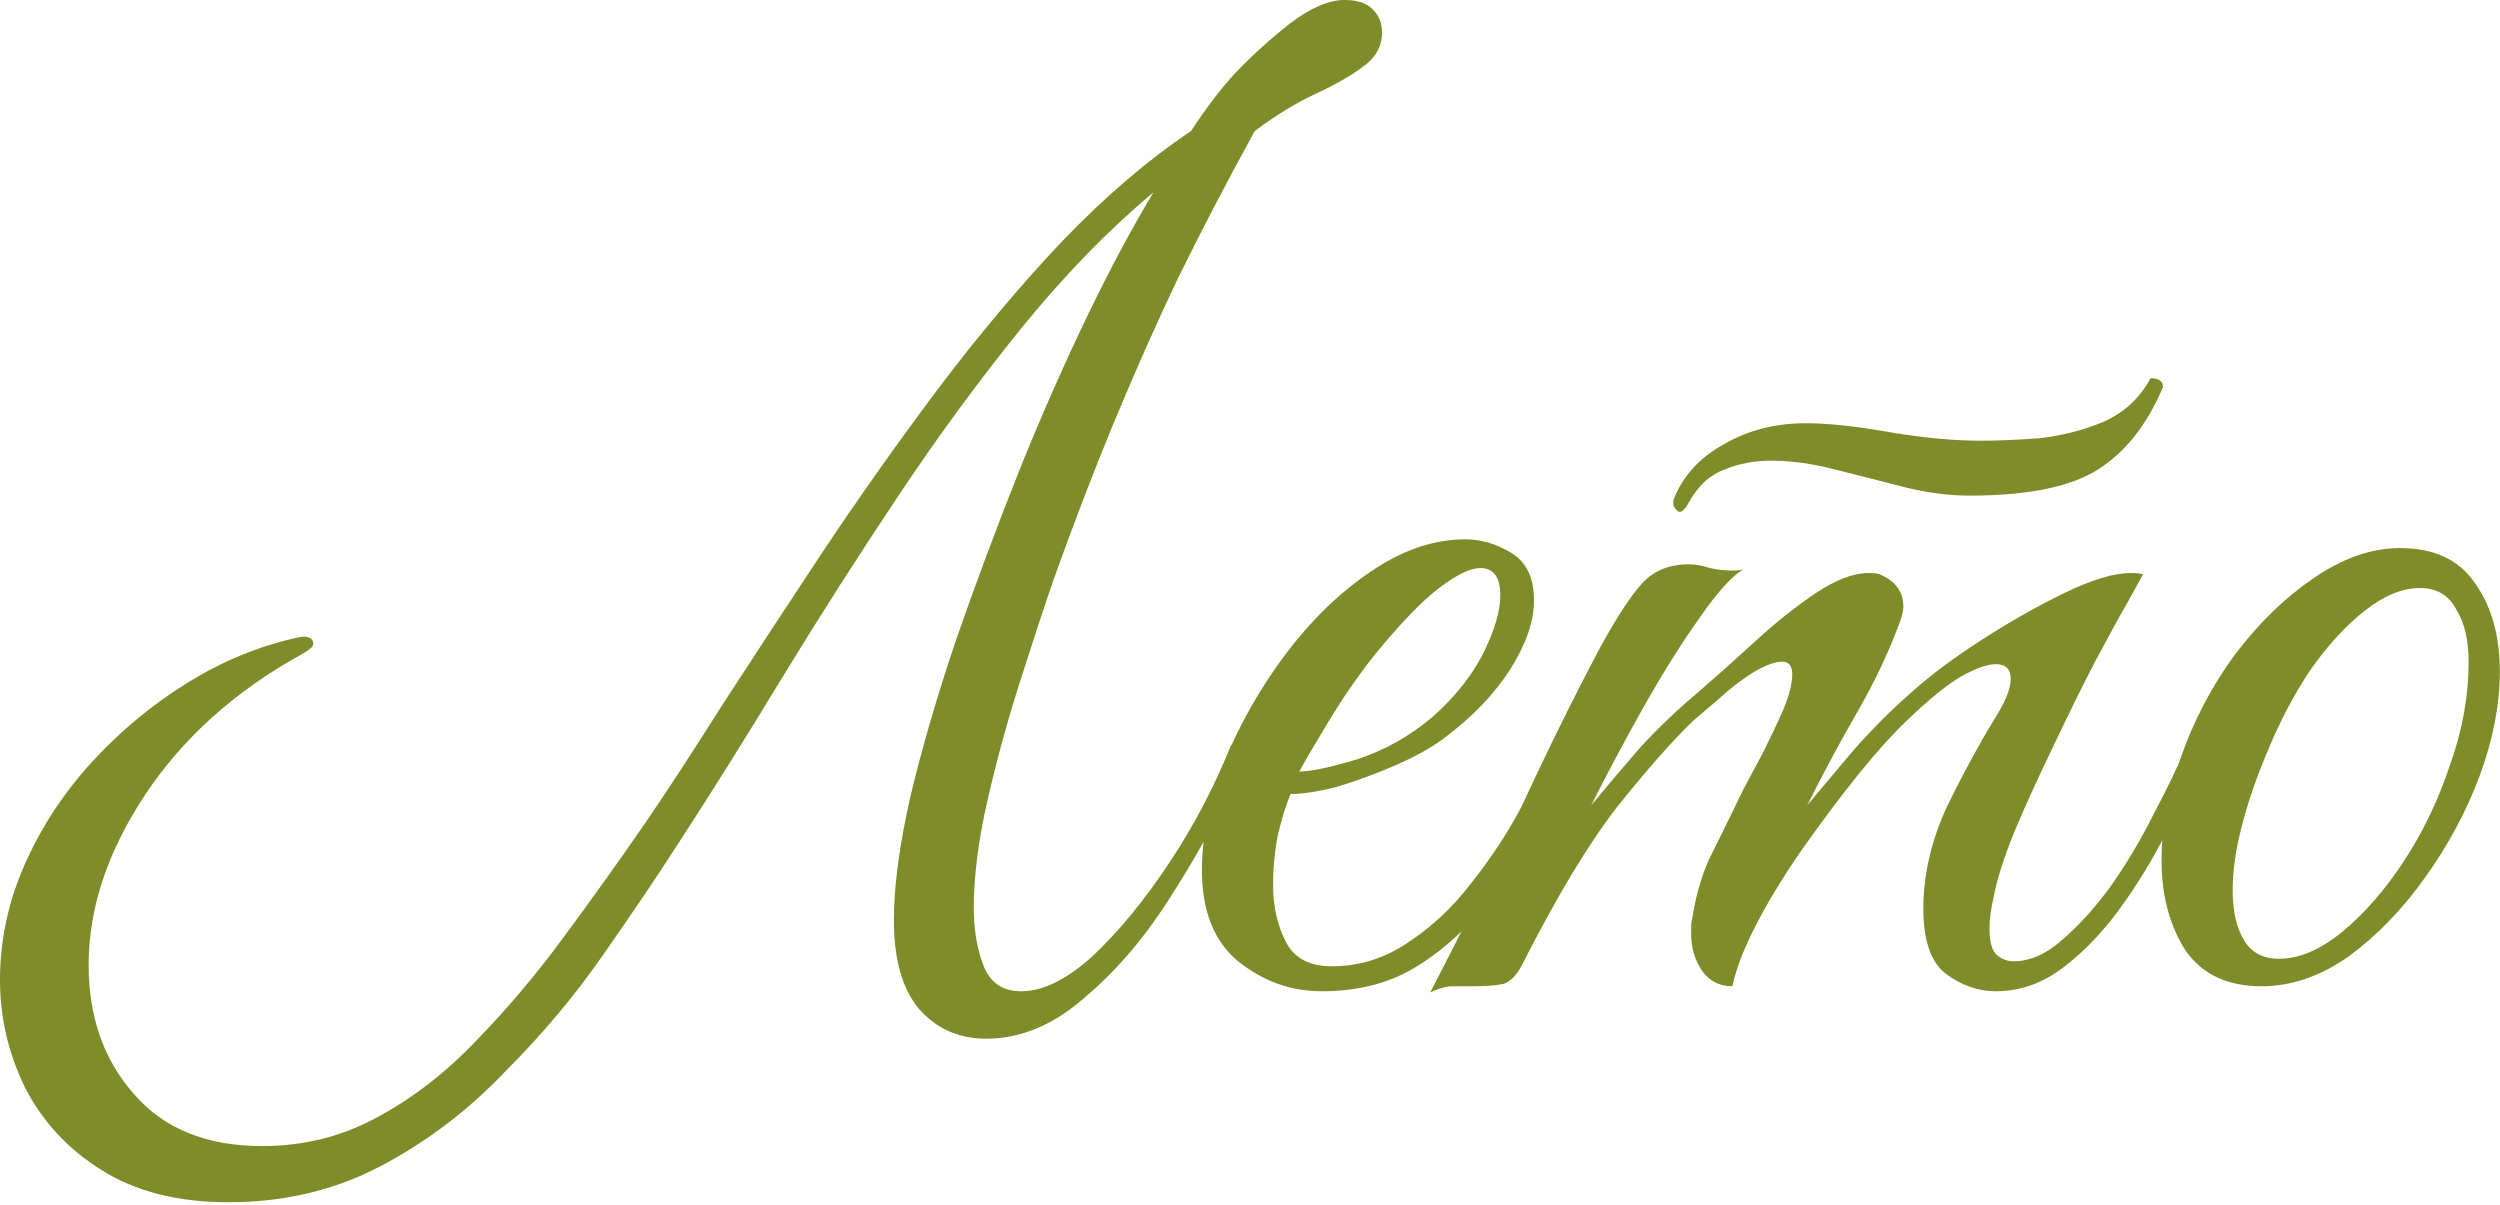 <?xml version="1.0" encoding="UTF-8"?> <svg xmlns="http://www.w3.org/2000/svg" viewBox="0 0 801.00 386.00" data-guides="{&quot;vertical&quot;:[],&quot;horizontal&quot;:[]}"><defs></defs><path fill="#7e8c29" stroke="none" fill-opacity="1" stroke-width="1" stroke-opacity="1" id="tSvg95291702bb" title="Path 1" d="M73.2 385.2C56.933 385.2 43.333 381.733 32.4 374.8C21.733 368.133 13.6 359.333 8 348.4C2.667 337.467 0 326 0 314C0 301.2 2.667 288.8 8 276.8C13.333 264.8 20.533 253.867 29.6 244C38.667 234.133 48.8 225.733 60 218.8C71.2 211.867 82.8 207.067 94.8 204.4C95.867 204.133 96.667 204 97.2 204C99.333 204 100.4 204.8 100.4 206.4C100.4 207.2 98.933 208.4 96 210C74.933 221.733 58.4 236.667 46.4 254.8C34.4 272.933 28.4 291.067 28.4 309.2C28.4 325.733 33.2 339.467 42.8 350.4C52.4 361.6 66.133 367.2 84 367.2C97.333 367.2 109.6 364.133 120.8 358C132.267 351.867 142.933 343.6 152.8 333.2C162.667 323.067 172 312 180.8 300C189.867 287.733 198.533 275.6 206.8 263.6C213.733 253.467 222 240.8 231.6 225.6C241.467 210.4 252.133 194.133 263.6 176.8C275.333 159.2 287.6 141.867 300.4 124.8C313.467 107.467 326.8 91.6 340.4 77.2C354.267 62.8 368 51.067 381.6 42C386.667 34.267 391.467 28 396 23.2C401.067 17.867 406.8 12.667 413.2 7.6C419.867 2.533 425.733 0 430.8 0C435.067 0 438.133 1.067 440 3.2C441.867 5.067 442.8 7.467 442.8 10.4C442.8 14.933 440.667 18.667 436.4 21.6C432.4 24.533 427.2 27.467 420.8 30.4C414.667 33.333 408.4 37.2 402 42C392.933 58.533 384.667 74.4 377.2 89.6C370 104.8 363.2 120.133 356.8 135.6C350.4 151.067 344 167.733 337.6 185.6C334.4 194.933 330.8 205.867 326.8 218.4C322.8 230.933 319.333 243.6 316.4 256.4C313.467 269.2 312 280.667 312 290.8C312 298 313.067 304.267 315.2 309.6C317.333 314.933 321.333 317.6 327.2 317.6C334.133 317.6 341.733 313.867 350 306.4C358.267 298.667 366.4 288.8 374.4 276.8C382.4 264.8 389.067 252.133 394.4 238.8C397.6 238.8 399.2 240 399.2 242.4C392.8 257.067 385.2 271.333 376.4 285.2C367.867 299.067 358.4 310.4 348 319.2C337.867 328.267 327.2 332.8 316 332.8C307.2 332.8 300 329.6 294.4 323.2C289.067 316.8 286.4 307.333 286.4 294.8C286.4 284.133 288.133 271.067 291.6 255.6C295.333 239.867 300.267 222.933 306.4 204.8C312.8 186.4 319.733 167.867 327.2 149.2C334.133 132.133 341.2 116.133 348.4 101.2C355.6 86.267 362.667 73.067 369.6 61.6C355.2 73.6 341.067 88.133 327.2 105.2C313.6 122 300.4 140 287.6 159.2C274.8 178.4 262.533 197.6 250.8 216.8C239.333 235.733 228.4 253.2 218 269.2C210.8 280.4 202.533 292.667 193.2 306C184.133 319.067 173.6 331.6 161.6 343.6C149.867 355.867 136.667 365.867 122 373.6C107.333 381.333 91.067 385.2 73.2 385.2ZM423.494 317.6C413.627 317.6 404.694 314.4 396.694 308C388.96 301.6 385.094 291.867 385.094 278.8C385.094 267.867 387.494 256.267 392.294 244C397.36 231.733 403.894 220.267 411.894 209.6C420.16 198.667 429.227 189.867 439.094 183.2C449.227 176.267 459.36 172.8 469.494 172.8C474.56 172.8 479.494 174.267 484.294 177.2C489.094 180.133 491.494 185.2 491.494 192.4C491.494 199.067 488.96 206.4 483.894 214.4C478.827 222.4 471.627 229.867 462.294 236.8C458.294 239.733 453.227 242.533 447.094 245.2C440.96 247.867 434.827 250.133 428.694 252C422.56 253.6 417.494 254.4 413.494 254.4C412.16 257.6 410.827 261.867 409.494 267.2C408.427 272.533 407.894 278 407.894 283.6C407.894 290.267 409.227 296.267 411.894 301.6C414.56 306.933 419.494 309.6 426.694 309.6C435.494 309.6 443.627 307.067 451.094 302C458.827 296.933 465.627 290.533 471.494 282.8C477.627 275.067 482.827 267.2 487.094 259.2C491.36 251.2 494.694 244.4 497.094 238.8C500.294 238.8 501.894 240 501.894 242.4C498.427 249.867 494.427 258 489.894 266.8C485.627 275.6 480.427 283.867 474.294 291.6C468.427 299.067 461.227 305.333 452.694 310.4C444.427 315.2 434.694 317.6 423.494 317.6ZM416.294 247.2C420.027 247.2 426.294 245.867 435.094 243.2C443.894 240.267 451.894 235.733 459.094 229.6C466.027 223.467 471.36 216.8 475.094 209.6C478.827 202.133 480.694 195.867 480.694 190.8C480.694 184.933 478.56 182 474.294 182C471.094 182 466.694 184.133 461.094 188.4C455.494 192.667 448.56 199.867 440.294 210C435.227 216.4 430.427 223.333 425.894 230.8C421.36 238.267 418.16 243.733 416.294 247.2ZM631.038 158.8C624.371 158.8 617.304 157.867 609.838 156C602.638 154.133 595.304 152.267 587.838 150.4C580.638 148.533 573.838 147.6 567.438 147.6C562.104 147.6 557.171 148.533 552.638 150.4C548.104 152 544.371 155.333 541.438 160.4C541.038 161.067 540.638 161.733 540.238 162.4C539.438 163.467 538.771 164 538.238 164C537.704 164 537.171 163.6 536.638 162.8C536.104 162 535.971 161.067 536.238 160C539.171 152.533 544.504 146.667 552.238 142.4C559.971 137.867 568.771 135.6 578.638 135.6C585.571 135.6 594.371 136.533 605.038 138.4C615.971 140.267 625.838 141.2 634.638 141.2C640.238 141.2 646.504 140.933 653.438 140.4C660.638 139.6 667.438 137.867 673.838 135.2C680.504 132.267 685.571 127.6 689.038 121.2C691.704 121.2 693.038 122.133 693.038 124C687.971 136 681.038 144.8 672.238 150.4C663.438 156 649.704 158.8 631.038 158.8ZM471.837 316C468.904 316 466.504 316 464.637 316C462.504 316.267 460.371 316.933 458.237 318C468.104 299.067 477.438 280.133 486.238 261.2C495.038 242 503.971 223.867 513.038 206.8C518.371 197.2 522.771 190.533 526.237 186.8C529.971 182.8 534.904 180.8 541.038 180.8C543.171 180.8 545.438 181.2 547.838 182C550.238 182.533 552.638 182.8 555.038 182.8C556.638 182.8 557.838 182.667 558.638 182.4C554.904 184.533 550.104 189.867 544.238 198.4C538.371 206.667 532.371 216.267 526.237 227.2C520.104 238.133 514.638 248.4 509.838 258C514.904 251.867 520.104 245.733 525.438 239.6C531.038 233.467 537.171 227.6 543.838 222C549.704 216.933 555.838 211.467 562.238 205.6C568.904 199.467 575.438 194.267 581.838 190C588.238 185.733 593.838 183.6 598.638 183.6C600.504 183.6 601.704 183.733 602.238 184C607.304 186.133 609.838 189.6 609.838 194.4C609.838 196 609.171 198.4 607.838 201.6C604.371 210.667 599.838 220 594.238 229.6C588.904 238.933 583.838 248.4 579.037 258C583.038 253.2 587.971 247.333 593.838 240.4C599.971 233.467 606.104 227.333 612.238 222C618.104 216.667 625.571 211.067 634.638 205.2C643.704 199.333 652.638 194.267 661.438 190C670.238 185.733 677.304 183.6 682.638 183.6C684.504 183.6 685.838 183.733 686.638 184C686.638 184 685.171 186.667 682.238 192C679.304 197.067 675.571 203.867 671.038 212.4C666.771 220.667 662.371 229.6 657.838 239.2C653.304 248.533 649.171 257.6 645.438 266.4C641.971 274.933 639.704 282.133 638.638 288C637.838 291.467 637.438 294.667 637.438 297.6C637.438 301.867 638.238 304.667 639.838 306C641.438 307.333 643.171 308 645.038 308C650.371 308 655.571 305.733 660.638 301.2C665.971 296.667 671.171 290.933 676.238 284C681.304 276.8 685.838 269.2 689.838 261.2C694.104 253.2 697.704 245.733 700.638 238.8C703.838 238.8 705.438 240 705.438 242.4C702.504 249.6 698.771 257.6 694.238 266.4C689.971 274.933 685.038 283.067 679.438 290.8C673.838 298.533 667.704 304.933 661.038 310C654.371 315.067 647.171 317.6 639.438 317.6C633.838 317.6 628.504 315.733 623.438 312C618.638 308.267 616.238 301.333 616.238 291.2C616.238 280.267 618.771 269.333 623.838 258.4C629.171 247.467 634.638 237.467 640.238 228.4C642.904 223.867 644.238 220.267 644.238 217.6C644.238 214.4 642.638 212.8 639.438 212.8C636.771 212.8 633.038 214.133 628.238 216.8C623.704 219.467 617.971 224.133 611.038 230.8C606.771 234.8 601.704 240.4 595.838 247.6C590.238 254.533 584.504 262.133 578.638 270.4C572.771 278.667 567.704 286.8 563.438 294.8C559.171 302.8 556.371 309.867 555.038 316C551.038 316 547.838 314.4 545.438 311.2C543.038 307.733 541.838 303.733 541.838 299.2C541.838 298.4 541.838 297.6 541.838 296.8C541.838 296 541.971 295.067 542.238 294C543.571 285.733 545.704 278.8 548.638 273.2C551.571 267.333 554.904 260.533 558.638 252.8C560.504 249.333 562.638 245.333 565.038 240.8C567.438 236 569.571 231.467 571.438 227.2C573.304 222.667 574.238 218.933 574.238 216C574.238 213.333 573.171 212 571.038 212C568.638 212 565.438 213.2 561.438 215.6C557.704 218 554.104 220.8 550.638 224C547.171 226.933 544.504 229.2 542.638 230.8C535.971 237.2 527.838 246.4 518.238 258.4C508.904 270.4 498.638 287.467 487.438 309.6C485.838 312.533 483.971 314.4 481.838 315.2C479.704 315.733 476.371 316 471.837 316ZM768.953 175.6C779.886 175.6 787.886 179.333 792.953 186.8C798.286 194.267 800.953 203.733 800.953 215.2C800.953 225.6 798.82 236.667 794.553 248.4C790.286 259.867 784.42 270.8 776.953 281.2C769.753 291.333 761.62 299.733 752.553 306.4C743.486 312.8 734.153 316 724.553 316C713.62 316 705.486 312.133 700.153 304.4C695.086 296.4 692.553 286.8 692.553 275.6C692.553 265.2 694.553 254.4 698.553 243.2C702.82 230.933 708.686 219.733 716.153 209.6C723.886 199.467 732.286 191.333 741.353 185.2C750.686 178.8 759.886 175.6 768.953 175.6ZM730.153 307.2C736.553 307.2 743.22 304.4 750.153 298.8C757.353 292.933 764.02 285.333 770.153 276C776.286 266.667 781.22 256.4 784.953 245.2C788.953 234 790.953 222.933 790.953 212C790.953 205.067 789.62 199.467 786.953 195.2C784.553 190.667 780.686 188.4 775.353 188.4C769.753 188.4 763.886 190.8 757.753 195.6C751.62 200.4 745.753 206.8 740.153 214.8C734.82 222.8 730.153 231.733 726.153 241.6C722.686 249.867 720.02 257.733 718.153 265.2C716.286 272.4 715.353 279.067 715.353 285.2C715.353 291.867 716.553 297.2 718.953 301.2C721.353 305.2 725.086 307.2 730.153 307.2Z"></path></svg> 